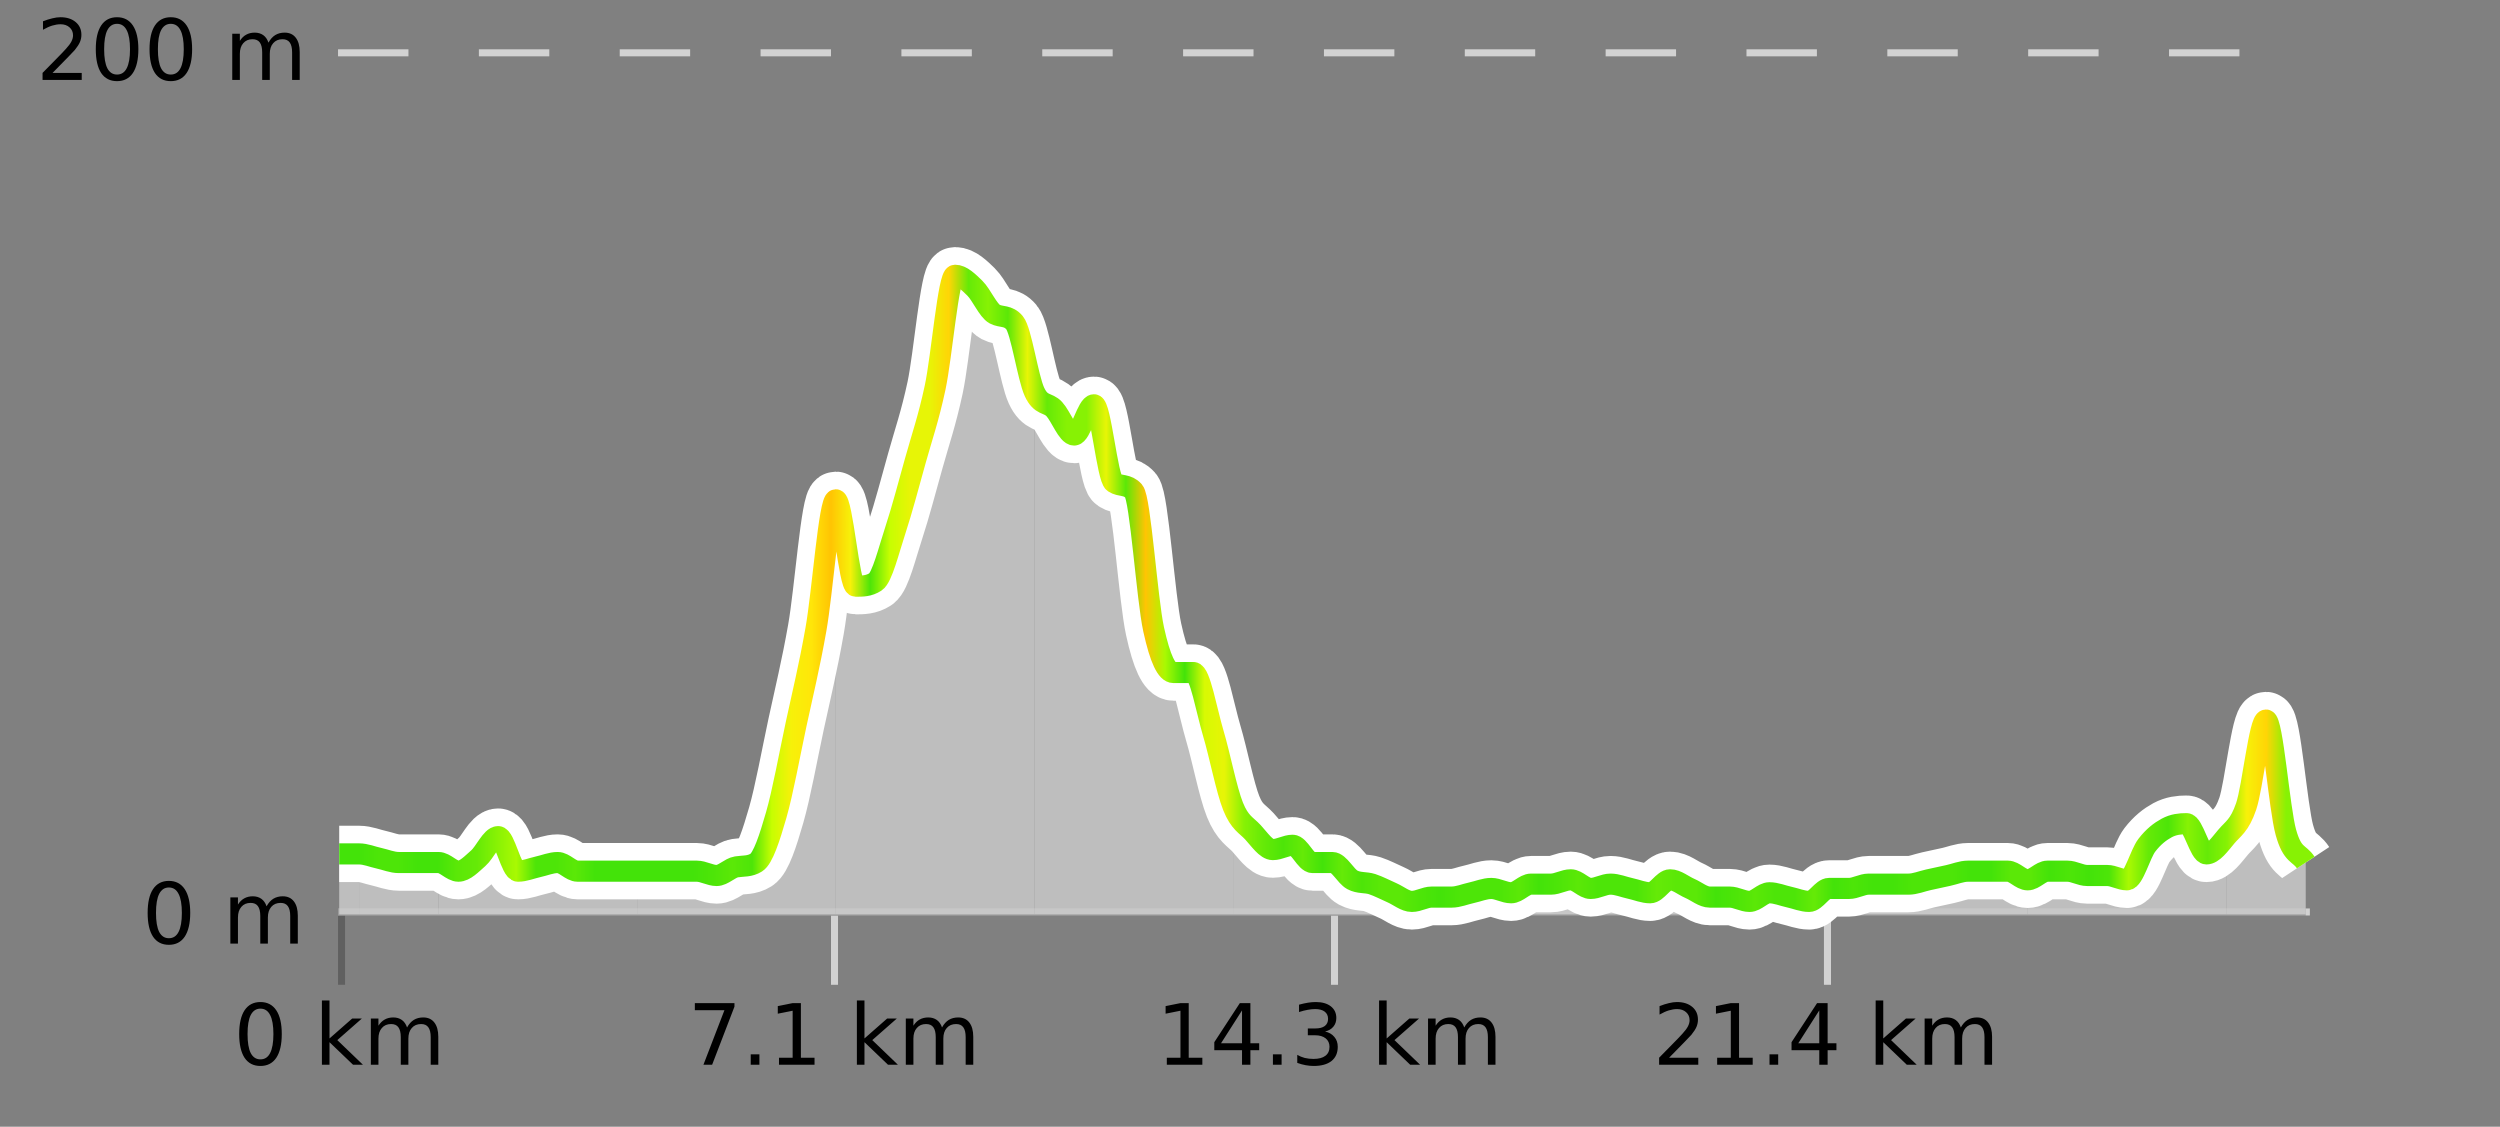 <?xml version="1.0" encoding="UTF-8"?>
<svg xmlns="http://www.w3.org/2000/svg" xmlns:xlink="http://www.w3.org/1999/xlink" width="355pt" height="160pt" viewBox="0 0 355 160" version="1.1">
<rect x="0" y="0" width="355" height="160" fill="#808080" stroke="none"/>
<defs>
<clipPath id="clip1">
  <path d="M 316 102 L 327.414 102 L 327.414 129.84 L 316 129.84 Z M 316 102 "/>
</clipPath>
<clipPath id="clip2">
  <path d="M 287 116 L 317 116 L 317 129.84 L 287 129.84 Z M 287 116 "/>
</clipPath>
<clipPath id="clip3">
  <path d="M 259 123 L 288 123 L 288 129.84 L 259 129.84 Z M 259 123 "/>
</clipPath>
<clipPath id="clip4">
  <path d="M 231 124 L 260 124 L 260 129.84 L 231 129.84 Z M 231 124 "/>
</clipPath>
<clipPath id="clip5">
  <path d="M 203 124 L 232 124 L 232 129.84 L 203 129.84 Z M 203 124 "/>
</clipPath>
<clipPath id="clip6">
  <path d="M 175 114 L 204 114 L 204 129.84 L 175 129.84 Z M 175 114 "/>
</clipPath>
<clipPath id="clip7">
  <path d="M 146 55 L 176 55 L 176 129.84 L 146 129.84 Z M 146 55 "/>
</clipPath>
<clipPath id="clip8">
  <path d="M 118 39 L 147 39 L 147 129.84 L 118 129.84 Z M 118 39 "/>
</clipPath>
<clipPath id="clip9">
  <path d="M 90 70 L 119 70 L 119 129.84 L 90 129.84 Z M 90 70 "/>
</clipPath>
<clipPath id="clip10">
  <path d="M 62 118 L 91 118 L 91 129.84 L 62 129.84 Z M 62 118 "/>
</clipPath>
<clipPath id="clip11">
  <path d="M 50 121 L 63 121 L 63 129.84 L 50 129.84 Z M 50 121 "/>
</clipPath>
<clipPath id="clip12">
  <path d="M 48.168 121 L 51 121 L 51 129.84 L 48.168 129.84 Z M 48.168 121 "/>
</clipPath>
<clipPath id="clip13">
  <path d="M 44.168 3.199 L 331.414 3.199 L 331.414 133.84 L 44.168 133.84 Z M 44.168 3.199 "/>
</clipPath>
<clipPath id="clip14">
  <path d="M 46.668 5.699 L 328.914 5.699 L 328.914 131.34 L 46.668 131.34 Z M 46.668 5.699 "/>
</clipPath>
<linearGradient id="linear0" gradientUnits="userSpaceOnUse" x1="48.168" y1="0" x2="327.414" y2="0" >
<stop offset="0" style="stop-color:rgb(26.275%,89.02%,3.529%);stop-opacity:1;"/>
<stop offset="0.01" style="stop-color:rgb(26.275%,89.02%,3.529%);stop-opacity:1;"/>
<stop offset="0.02" style="stop-color:rgb(30.196%,89.804%,3.137%);stop-opacity:1;"/>
<stop offset="0.03" style="stop-color:rgb(30.196%,89.804%,3.137%);stop-opacity:1;"/>
<stop offset="0.04" style="stop-color:rgb(26.275%,89.02%,3.529%);stop-opacity:1;"/>
<stop offset="0.05" style="stop-color:rgb(26.275%,89.02%,3.529%);stop-opacity:1;"/>
<stop offset="0.06" style="stop-color:rgb(35.686%,90.98%,2.745%);stop-opacity:1;"/>
<stop offset="0.07" style="stop-color:rgb(39.608%,91.765%,2.745%);stop-opacity:1;"/>
<stop offset="0.08" style="stop-color:rgb(52.941%,94.902%,1.569%);stop-opacity:1;"/>
<stop offset="0.09" style="stop-color:rgb(66.275%,97.647%,0.784%);stop-opacity:1;"/>
<stop offset="0.1" style="stop-color:rgb(30.196%,89.804%,3.137%);stop-opacity:1;"/>
<stop offset="0.11" style="stop-color:rgb(30.196%,89.804%,3.137%);stop-opacity:1;"/>
<stop offset="0.12" style="stop-color:rgb(35.686%,90.98%,2.745%);stop-opacity:1;"/>
<stop offset="0.13" style="stop-color:rgb(26.275%,89.02%,3.529%);stop-opacity:1;"/>
<stop offset="0.14" style="stop-color:rgb(26.275%,89.02%,3.529%);stop-opacity:1;"/>
<stop offset="0.15" style="stop-color:rgb(26.275%,89.02%,3.529%);stop-opacity:1;"/>
<stop offset="0.16" style="stop-color:rgb(26.275%,89.02%,3.529%);stop-opacity:1;"/>
<stop offset="0.17" style="stop-color:rgb(26.275%,89.02%,3.529%);stop-opacity:1;"/>
<stop offset="0.18" style="stop-color:rgb(26.275%,89.02%,3.529%);stop-opacity:1;"/>
<stop offset="0.19" style="stop-color:rgb(30.196%,89.804%,3.137%);stop-opacity:1;"/>
<stop offset="0.2" style="stop-color:rgb(35.686%,90.98%,2.745%);stop-opacity:1;"/>
<stop offset="0.21" style="stop-color:rgb(30.196%,89.804%,3.137%);stop-opacity:1;"/>
<stop offset="0.22" style="stop-color:rgb(78.039%,99.608%,0.392%);stop-opacity:1;"/>
<stop offset="0.23" style="stop-color:rgb(96.863%,94.51%,3.529%);stop-opacity:1;"/>
<stop offset="0.24" style="stop-color:rgb(100%,90.196%,3.529%);stop-opacity:1;"/>
<stop offset="0.25" style="stop-color:rgb(100%,76.863%,1.176%);stop-opacity:1;"/>
<stop offset="0.26" style="stop-color:rgb(96.863%,94.51%,3.529%);stop-opacity:1;"/>
<stop offset="0.27" style="stop-color:rgb(30.196%,89.804%,3.137%);stop-opacity:1;"/>
<stop offset="0.28" style="stop-color:rgb(78.039%,99.608%,0.392%);stop-opacity:1;"/>
<stop offset="0.29" style="stop-color:rgb(90.588%,96.078%,2.353%);stop-opacity:1;"/>
<stop offset="0.3" style="stop-color:rgb(90.588%,96.078%,2.353%);stop-opacity:1;"/>
<stop offset="0.31" style="stop-color:rgb(100%,83.529%,2.353%);stop-opacity:1;"/>
<stop offset="0.32" style="stop-color:rgb(39.608%,91.765%,2.745%);stop-opacity:1;"/>
<stop offset="0.33" style="stop-color:rgb(52.941%,94.902%,1.569%);stop-opacity:1;"/>
<stop offset="0.34" style="stop-color:rgb(35.686%,90.98%,2.745%);stop-opacity:1;"/>
<stop offset="0.35" style="stop-color:rgb(90.588%,96.078%,2.353%);stop-opacity:1;"/>
<stop offset="0.36" style="stop-color:rgb(39.608%,91.765%,2.745%);stop-opacity:1;"/>
<stop offset="0.37" style="stop-color:rgb(52.941%,94.902%,1.569%);stop-opacity:1;"/>
<stop offset="0.38" style="stop-color:rgb(52.941%,94.902%,1.569%);stop-opacity:1;"/>
<stop offset="0.39" style="stop-color:rgb(90.588%,96.078%,2.353%);stop-opacity:1;"/>
<stop offset="0.4" style="stop-color:rgb(35.686%,90.98%,2.745%);stop-opacity:1;"/>
<stop offset="0.41" style="stop-color:rgb(100%,76.863%,1.176%);stop-opacity:1;"/>
<stop offset="0.42" style="stop-color:rgb(66.275%,97.647%,0.784%);stop-opacity:1;"/>
<stop offset="0.43" style="stop-color:rgb(26.275%,89.02%,3.529%);stop-opacity:1;"/>
<stop offset="0.44" style="stop-color:rgb(84.314%,98.039%,1.176%);stop-opacity:1;"/>
<stop offset="0.45" style="stop-color:rgb(90.588%,96.078%,2.353%);stop-opacity:1;"/>
<stop offset="0.46" style="stop-color:rgb(52.941%,94.902%,1.569%);stop-opacity:1;"/>
<stop offset="0.47" style="stop-color:rgb(39.608%,91.765%,2.745%);stop-opacity:1;"/>
<stop offset="0.48" style="stop-color:rgb(30.196%,89.804%,3.137%);stop-opacity:1;"/>
<stop offset="0.49" style="stop-color:rgb(39.608%,91.765%,2.745%);stop-opacity:1;"/>
<stop offset="0.5" style="stop-color:rgb(26.275%,89.02%,3.529%);stop-opacity:1;"/>
<stop offset="0.51" style="stop-color:rgb(39.608%,91.765%,2.745%);stop-opacity:1;"/>
<stop offset="0.52" style="stop-color:rgb(30.196%,89.804%,3.137%);stop-opacity:1;"/>
<stop offset="0.53" style="stop-color:rgb(35.686%,90.98%,2.745%);stop-opacity:1;"/>
<stop offset="0.54" style="stop-color:rgb(35.686%,90.98%,2.745%);stop-opacity:1;"/>
<stop offset="0.55" style="stop-color:rgb(30.196%,89.804%,3.137%);stop-opacity:1;"/>
<stop offset="0.56" style="stop-color:rgb(26.275%,89.02%,3.529%);stop-opacity:1;"/>
<stop offset="0.57" style="stop-color:rgb(30.196%,89.804%,3.137%);stop-opacity:1;"/>
<stop offset="0.58" style="stop-color:rgb(30.196%,89.804%,3.137%);stop-opacity:1;"/>
<stop offset="0.59" style="stop-color:rgb(30.196%,89.804%,3.137%);stop-opacity:1;"/>
<stop offset="0.6" style="stop-color:rgb(35.686%,90.98%,2.745%);stop-opacity:1;"/>
<stop offset="0.61" style="stop-color:rgb(26.275%,89.02%,3.529%);stop-opacity:1;"/>
<stop offset="0.62" style="stop-color:rgb(30.196%,89.804%,3.137%);stop-opacity:1;"/>
<stop offset="0.63" style="stop-color:rgb(35.686%,90.98%,2.745%);stop-opacity:1;"/>
<stop offset="0.64" style="stop-color:rgb(30.196%,89.804%,3.137%);stop-opacity:1;"/>
<stop offset="0.65" style="stop-color:rgb(30.196%,89.804%,3.137%);stop-opacity:1;"/>
<stop offset="0.66" style="stop-color:rgb(30.196%,89.804%,3.137%);stop-opacity:1;"/>
<stop offset="0.67" style="stop-color:rgb(39.608%,91.765%,2.745%);stop-opacity:1;"/>
<stop offset="0.68" style="stop-color:rgb(35.686%,90.98%,2.745%);stop-opacity:1;"/>
<stop offset="0.69" style="stop-color:rgb(35.686%,90.98%,2.745%);stop-opacity:1;"/>
<stop offset="0.7" style="stop-color:rgb(26.275%,89.02%,3.529%);stop-opacity:1;"/>
<stop offset="0.71" style="stop-color:rgb(30.196%,89.804%,3.137%);stop-opacity:1;"/>
<stop offset="0.72" style="stop-color:rgb(35.686%,90.98%,2.745%);stop-opacity:1;"/>
<stop offset="0.73" style="stop-color:rgb(30.196%,89.804%,3.137%);stop-opacity:1;"/>
<stop offset="0.74" style="stop-color:rgb(30.196%,89.804%,3.137%);stop-opacity:1;"/>
<stop offset="0.75" style="stop-color:rgb(39.608%,91.765%,2.745%);stop-opacity:1;"/>
<stop offset="0.76" style="stop-color:rgb(26.275%,89.02%,3.529%);stop-opacity:1;"/>
<stop offset="0.77" style="stop-color:rgb(30.196%,89.804%,3.137%);stop-opacity:1;"/>
<stop offset="0.78" style="stop-color:rgb(26.275%,89.02%,3.529%);stop-opacity:1;"/>
<stop offset="0.79" style="stop-color:rgb(26.275%,89.02%,3.529%);stop-opacity:1;"/>
<stop offset="0.8" style="stop-color:rgb(30.196%,89.804%,3.137%);stop-opacity:1;"/>
<stop offset="0.81" style="stop-color:rgb(30.196%,89.804%,3.137%);stop-opacity:1;"/>
<stop offset="0.82" style="stop-color:rgb(30.196%,89.804%,3.137%);stop-opacity:1;"/>
<stop offset="0.83" style="stop-color:rgb(26.275%,89.02%,3.529%);stop-opacity:1;"/>
<stop offset="0.84" style="stop-color:rgb(26.275%,89.02%,3.529%);stop-opacity:1;"/>
<stop offset="0.85" style="stop-color:rgb(35.686%,90.98%,2.745%);stop-opacity:1;"/>
<stop offset="0.86" style="stop-color:rgb(35.686%,90.98%,2.745%);stop-opacity:1;"/>
<stop offset="0.87" style="stop-color:rgb(26.275%,89.02%,3.529%);stop-opacity:1;"/>
<stop offset="0.88" style="stop-color:rgb(30.196%,89.804%,3.137%);stop-opacity:1;"/>
<stop offset="0.89" style="stop-color:rgb(26.275%,89.02%,3.529%);stop-opacity:1;"/>
<stop offset="0.9" style="stop-color:rgb(30.196%,89.804%,3.137%);stop-opacity:1;"/>
<stop offset="0.91" style="stop-color:rgb(66.275%,97.647%,0.784%);stop-opacity:1;"/>
<stop offset="0.92" style="stop-color:rgb(39.608%,91.765%,2.745%);stop-opacity:1;"/>
<stop offset="0.93" style="stop-color:rgb(30.196%,89.804%,3.137%);stop-opacity:1;"/>
<stop offset="0.94" style="stop-color:rgb(52.941%,94.902%,1.569%);stop-opacity:1;"/>
<stop offset="0.95" style="stop-color:rgb(39.608%,91.765%,2.745%);stop-opacity:1;"/>
<stop offset="0.96" style="stop-color:rgb(52.941%,94.902%,1.569%);stop-opacity:1;"/>
<stop offset="0.97" style="stop-color:rgb(96.863%,94.51%,3.529%);stop-opacity:1;"/>
<stop offset="0.98" style="stop-color:rgb(100%,83.529%,2.353%);stop-opacity:1;"/>
<stop offset="0.99" style="stop-color:rgb(52.941%,94.902%,1.569%);stop-opacity:1;"/>
<stop offset="1" style="stop-color:rgb(52.941%,94.902%,1.569%);stop-opacity:1;"/>
</linearGradient>
</defs>
<g id="surface1">
<path style="fill:none;stroke-width:1;stroke-linecap:butt;stroke-linejoin:miter;stroke:rgb(0%,0%,0%);stroke-opacity:0.247;stroke-miterlimit:10;" d="M 48.5 130 L 48.5 139.84 "/>
<path style="fill:none;stroke-width:1;stroke-linecap:butt;stroke-linejoin:miter;stroke:rgb(82.353%,82.353%,82.353%);stroke-opacity:1;stroke-miterlimit:10;" d="M 118.5 130 L 118.5 139.84 "/>
<path style="fill:none;stroke-width:1;stroke-linecap:butt;stroke-linejoin:miter;stroke:rgb(82.353%,82.353%,82.353%);stroke-opacity:1;stroke-miterlimit:10;" d="M 189.5 130 L 189.5 139.84 "/>
<path style="fill:none;stroke-width:1;stroke-linecap:butt;stroke-linejoin:miter;stroke:rgb(82.353%,82.353%,82.353%);stroke-opacity:1;stroke-miterlimit:10;" d="M 259.5 130 L 259.5 139.84 "/>
<path style="fill:none;stroke-width:1;stroke-linecap:butt;stroke-linejoin:miter;stroke:rgb(82.353%,82.353%,82.353%);stroke-opacity:1;stroke-miterlimit:10;" d="M 48 129.5 L 328 129.5 "/>
<path style=" stroke:none;fill-rule:nonzero;fill:rgb(0%,0%,0%);fill-opacity:1;" d="M 36.98 143.227 C 36.375 143.227 35.918 143.531 35.605 144.133 C 35.301 144.727 35.152 145.629 35.152 146.836 C 35.152 148.035 35.301 148.938 35.605 149.539 C 35.918 150.133 36.375 150.43 36.98 150.43 C 37.594 150.43 38.051 150.133 38.355 149.539 C 38.668 148.938 38.824 148.035 38.824 146.836 C 38.824 145.629 38.668 144.727 38.355 144.133 C 38.051 143.531 37.594 143.227 36.98 143.227 Z M 36.98 142.289 C 37.957 142.289 38.707 142.68 39.23 143.461 C 39.75 144.234 40.012 145.359 40.012 146.836 C 40.012 148.305 39.75 149.43 39.23 150.211 C 38.707 150.984 37.957 151.367 36.98 151.367 C 36 151.367 35.25 150.984 34.73 150.211 C 34.219 149.43 33.965 148.305 33.965 146.836 C 33.965 145.359 34.219 144.234 34.73 143.461 C 35.25 142.68 36 142.289 36.98 142.289 Z M 45.711 142.07 L 46.789 142.07 L 46.789 147.461 L 50.008 144.633 L 51.383 144.633 L 47.898 147.695 L 51.539 151.195 L 50.133 151.195 L 46.789 147.992 L 46.789 151.195 L 45.711 151.195 Z M 57.801 145.898 C 58.07 145.41 58.395 145.051 58.77 144.82 C 59.145 144.594 59.586 144.477 60.098 144.477 C 60.785 144.477 61.309 144.719 61.676 145.195 C 62.051 145.676 62.238 146.352 62.238 147.227 L 62.238 151.195 L 61.16 151.195 L 61.16 147.273 C 61.16 146.641 61.043 146.172 60.816 145.867 C 60.598 145.566 60.258 145.414 59.801 145.414 C 59.238 145.414 58.793 145.602 58.473 145.977 C 58.148 146.344 57.988 146.848 57.988 147.492 L 57.988 151.195 L 56.91 151.195 L 56.91 147.273 C 56.91 146.641 56.793 146.172 56.566 145.867 C 56.348 145.566 56.004 145.414 55.535 145.414 C 54.98 145.414 54.543 145.602 54.223 145.977 C 53.898 146.344 53.738 146.848 53.738 147.492 L 53.738 151.195 L 52.66 151.195 L 52.66 144.633 L 53.738 144.633 L 53.738 145.648 C 53.988 145.254 54.285 144.961 54.629 144.773 C 54.973 144.578 55.379 144.477 55.848 144.477 C 56.324 144.477 56.73 144.598 57.066 144.836 C 57.398 145.078 57.645 145.43 57.801 145.898 Z M 33.168 140.055 "/>
<path style=" stroke:none;fill-rule:nonzero;fill:rgb(0%,0%,0%);fill-opacity:1;" d="M 98.668 142.445 L 104.293 142.445 L 104.293 142.945 L 101.121 151.195 L 99.887 151.195 L 102.871 143.445 L 98.668 143.445 Z M 106.602 149.711 L 107.836 149.711 L 107.836 151.195 L 106.602 151.195 Z M 110.617 150.195 L 112.555 150.195 L 112.555 143.523 L 110.445 143.945 L 110.445 142.867 L 112.539 142.445 L 113.727 142.445 L 113.727 150.195 L 115.664 150.195 L 115.664 151.195 L 110.617 151.195 Z M 121.676 142.07 L 122.754 142.07 L 122.754 147.461 L 125.973 144.633 L 127.348 144.633 L 123.863 147.695 L 127.504 151.195 L 126.098 151.195 L 122.754 147.992 L 122.754 151.195 L 121.676 151.195 Z M 133.766 145.898 C 134.035 145.41 134.359 145.051 134.734 144.82 C 135.109 144.594 135.551 144.477 136.062 144.477 C 136.75 144.477 137.273 144.719 137.641 145.195 C 138.016 145.676 138.203 146.352 138.203 147.227 L 138.203 151.195 L 137.125 151.195 L 137.125 147.273 C 137.125 146.641 137.008 146.172 136.781 145.867 C 136.562 145.566 136.223 145.414 135.766 145.414 C 135.203 145.414 134.758 145.602 134.438 145.977 C 134.113 146.344 133.953 146.848 133.953 147.492 L 133.953 151.195 L 132.875 151.195 L 132.875 147.273 C 132.875 146.641 132.758 146.172 132.531 145.867 C 132.312 145.566 131.969 145.414 131.5 145.414 C 130.945 145.414 130.508 145.602 130.188 145.977 C 129.863 146.344 129.703 146.848 129.703 147.492 L 129.703 151.195 L 128.625 151.195 L 128.625 144.633 L 129.703 144.633 L 129.703 145.648 C 129.953 145.254 130.25 144.961 130.594 144.773 C 130.938 144.578 131.344 144.477 131.812 144.477 C 132.289 144.477 132.695 144.598 133.031 144.836 C 133.363 145.078 133.609 145.43 133.766 145.898 Z M 97.684 140.055 "/>
<path style=" stroke:none;fill-rule:nonzero;fill:rgb(0%,0%,0%);fill-opacity:1;" d="M 165.688 150.195 L 167.625 150.195 L 167.625 143.523 L 165.516 143.945 L 165.516 142.867 L 167.609 142.445 L 168.797 142.445 L 168.797 150.195 L 170.734 150.195 L 170.734 151.195 L 165.688 151.195 Z M 176.367 143.477 L 173.383 148.148 L 176.367 148.148 Z M 176.055 142.445 L 177.555 142.445 L 177.555 148.148 L 178.805 148.148 L 178.805 149.133 L 177.555 149.133 L 177.555 151.195 L 176.367 151.195 L 176.367 149.133 L 172.43 149.133 L 172.43 147.992 Z M 180.754 149.711 L 181.988 149.711 L 181.988 151.195 L 180.754 151.195 Z M 188.164 146.477 C 188.727 146.602 189.164 146.859 189.477 147.242 C 189.797 147.617 189.961 148.086 189.961 148.648 C 189.961 149.516 189.664 150.188 189.07 150.664 C 188.477 151.133 187.633 151.367 186.539 151.367 C 186.172 151.367 185.793 151.328 185.398 151.258 C 185.012 151.188 184.617 151.078 184.211 150.93 L 184.211 149.789 C 184.531 149.977 184.887 150.125 185.273 150.227 C 185.668 150.32 186.078 150.367 186.508 150.367 C 187.246 150.367 187.809 150.223 188.195 149.93 C 188.59 149.641 188.789 149.211 188.789 148.648 C 188.789 148.141 188.605 147.738 188.242 147.445 C 187.875 147.156 187.375 147.008 186.742 147.008 L 185.711 147.008 L 185.711 146.039 L 186.789 146.039 C 187.359 146.039 187.805 145.926 188.117 145.695 C 188.43 145.457 188.586 145.117 188.586 144.68 C 188.586 144.234 188.422 143.891 188.102 143.648 C 187.789 143.41 187.336 143.289 186.742 143.289 C 186.406 143.289 186.055 143.328 185.68 143.398 C 185.312 143.461 184.906 143.566 184.461 143.711 L 184.461 142.664 C 184.918 142.539 185.34 142.445 185.727 142.383 C 186.121 142.32 186.492 142.289 186.836 142.289 C 187.742 142.289 188.453 142.492 188.977 142.898 C 189.496 143.305 189.758 143.859 189.758 144.555 C 189.758 145.047 189.617 145.457 189.336 145.789 C 189.062 146.125 188.672 146.352 188.164 146.477 Z M 195.828 142.07 L 196.906 142.07 L 196.906 147.461 L 200.125 144.633 L 201.5 144.633 L 198.016 147.695 L 201.656 151.195 L 200.25 151.195 L 196.906 147.992 L 196.906 151.195 L 195.828 151.195 Z M 207.922 145.898 C 208.191 145.41 208.516 145.051 208.891 144.82 C 209.266 144.594 209.707 144.477 210.219 144.477 C 210.906 144.477 211.43 144.719 211.797 145.195 C 212.172 145.676 212.359 146.352 212.359 147.227 L 212.359 151.195 L 211.281 151.195 L 211.281 147.273 C 211.281 146.641 211.164 146.172 210.938 145.867 C 210.719 145.566 210.379 145.414 209.922 145.414 C 209.359 145.414 208.914 145.602 208.594 145.977 C 208.27 146.344 208.109 146.848 208.109 147.492 L 208.109 151.195 L 207.031 151.195 L 207.031 147.273 C 207.031 146.641 206.914 146.172 206.688 145.867 C 206.469 145.566 206.125 145.414 205.656 145.414 C 205.102 145.414 204.664 145.602 204.344 145.977 C 204.02 146.344 203.859 146.848 203.859 147.492 L 203.859 151.195 L 202.781 151.195 L 202.781 144.633 L 203.859 144.633 L 203.859 145.648 C 204.109 145.254 204.406 144.961 204.75 144.773 C 205.094 144.578 205.5 144.477 205.969 144.477 C 206.445 144.477 206.852 144.598 207.188 144.836 C 207.52 145.078 207.766 145.43 207.922 145.898 Z M 164.203 140.055 "/>
<path style=" stroke:none;fill-rule:nonzero;fill:rgb(0%,0%,0%);fill-opacity:1;" d="M 237.016 150.195 L 241.156 150.195 L 241.156 151.195 L 235.594 151.195 L 235.594 150.195 C 236.039 149.738 236.648 149.117 237.422 148.336 C 238.203 147.547 238.691 147.035 238.891 146.805 C 239.273 146.391 239.539 146.035 239.688 145.742 C 239.844 145.441 239.922 145.148 239.922 144.867 C 239.922 144.398 239.754 144.02 239.422 143.727 C 239.098 143.438 238.676 143.289 238.156 143.289 C 237.781 143.289 237.383 143.352 236.969 143.477 C 236.562 143.602 236.125 143.801 235.656 144.07 L 235.656 142.867 C 236.133 142.68 236.578 142.539 236.984 142.445 C 237.398 142.344 237.781 142.289 238.125 142.289 C 239.031 142.289 239.754 142.52 240.297 142.977 C 240.836 143.426 241.109 144.031 241.109 144.789 C 241.109 145.145 241.039 145.484 240.906 145.805 C 240.77 146.129 240.523 146.508 240.172 146.945 C 240.066 147.062 239.754 147.391 239.234 147.93 C 238.711 148.473 237.973 149.227 237.016 150.195 Z M 243.836 150.195 L 245.773 150.195 L 245.773 143.523 L 243.664 143.945 L 243.664 142.867 L 245.758 142.445 L 246.945 142.445 L 246.945 150.195 L 248.883 150.195 L 248.883 151.195 L 243.836 151.195 Z M 251.27 149.711 L 252.504 149.711 L 252.504 151.195 L 251.27 151.195 Z M 258.336 143.477 L 255.352 148.148 L 258.336 148.148 Z M 258.023 142.445 L 259.523 142.445 L 259.523 148.148 L 260.773 148.148 L 260.773 149.133 L 259.523 149.133 L 259.523 151.195 L 258.336 151.195 L 258.336 149.133 L 254.398 149.133 L 254.398 147.992 Z M 266.344 142.07 L 267.422 142.07 L 267.422 147.461 L 270.641 144.633 L 272.016 144.633 L 268.531 147.695 L 272.172 151.195 L 270.766 151.195 L 267.422 147.992 L 267.422 151.195 L 266.344 151.195 Z M 278.438 145.898 C 278.707 145.41 279.031 145.051 279.406 144.82 C 279.781 144.594 280.223 144.477 280.734 144.477 C 281.422 144.477 281.945 144.719 282.312 145.195 C 282.688 145.676 282.875 146.352 282.875 147.227 L 282.875 151.195 L 281.797 151.195 L 281.797 147.273 C 281.797 146.641 281.68 146.172 281.453 145.867 C 281.234 145.566 280.895 145.414 280.438 145.414 C 279.875 145.414 279.43 145.602 279.109 145.977 C 278.785 146.344 278.625 146.848 278.625 147.492 L 278.625 151.195 L 277.547 151.195 L 277.547 147.273 C 277.547 146.641 277.43 146.172 277.203 145.867 C 276.984 145.566 276.641 145.414 276.172 145.414 C 275.617 145.414 275.18 145.602 274.859 145.977 C 274.535 146.344 274.375 146.848 274.375 147.492 L 274.375 151.195 L 273.297 151.195 L 273.297 144.633 L 274.375 144.633 L 274.375 145.648 C 274.625 145.254 274.922 144.961 275.266 144.773 C 275.609 144.578 276.016 144.477 276.484 144.477 C 276.961 144.477 277.367 144.598 277.703 144.836 C 278.035 145.078 278.281 145.43 278.438 145.898 Z M 234.719 140.055 "/>
<path style="fill:none;stroke-width:1;stroke-linecap:butt;stroke-linejoin:miter;stroke:rgb(82.353%,82.353%,82.353%);stroke-opacity:1;stroke-dasharray:10,10;stroke-miterlimit:10;" d="M 48 7.5 L 327.414 7.5 "/>
<path style="fill:none;stroke-width:1;stroke-linecap:butt;stroke-linejoin:miter;stroke:rgb(0%,0%,0%);stroke-opacity:0.247;stroke-miterlimit:10;" d="M 48 129.5 L 327.414 129.5 "/>
<g clip-path="url(#clip1)" clip-rule="nonzero">
<path style=" stroke:none;fill-rule:nonzero;fill:rgb(84.706%,84.706%,84.706%);fill-opacity:0.698;" d="M 316.133 118.801 C 317.07 117.371 318.012 117.27 318.953 114.512 C 319.891 111.75 320.832 102.246 321.773 102.246 C 322.715 102.246 323.652 114.816 324.594 118.188 C 325.535 121.562 326.473 121.051 327.414 122.48 L 327.414 129.84 L 316.133 129.84 Z M 316.133 118.801 "/>
</g>
<g clip-path="url(#clip2)" clip-rule="nonzero">
<path style=" stroke:none;fill-rule:nonzero;fill:rgb(84.706%,84.706%,84.706%);fill-opacity:0.698;" d="M 287.926 124.934 C 288.863 124.527 289.805 123.707 290.746 123.707 C 291.688 123.707 292.625 123.707 293.566 123.707 C 294.508 123.707 295.445 124.32 296.387 124.32 C 297.328 124.32 298.266 124.32 299.207 124.32 C 300.148 124.32 301.086 124.934 302.027 124.934 C 302.969 124.934 303.91 121.254 304.848 120.027 C 305.789 118.801 306.73 118.086 307.668 117.574 C 308.609 117.066 309.551 116.961 310.488 116.961 C 311.43 116.961 312.371 121.254 313.312 121.254 C 314.25 121.254 315.191 119.621 316.133 118.801 L 316.133 129.84 L 287.926 129.84 Z M 287.926 124.934 "/>
</g>
<g clip-path="url(#clip3)" clip-rule="nonzero">
<path style=" stroke:none;fill-rule:nonzero;fill:rgb(84.706%,84.706%,84.706%);fill-opacity:0.698;" d="M 259.719 126.16 C 260.66 126.16 261.598 126.16 262.539 126.16 C 263.48 126.16 264.418 125.547 265.359 125.547 C 266.301 125.547 267.238 125.547 268.18 125.547 C 269.121 125.547 270.059 125.547 271 125.547 C 271.941 125.547 272.883 125.141 273.82 124.934 C 274.762 124.73 275.703 124.527 276.641 124.32 C 277.582 124.117 278.523 123.707 279.461 123.707 C 280.402 123.707 281.344 123.707 282.285 123.707 C 283.223 123.707 284.164 123.707 285.105 123.707 C 286.043 123.707 286.984 124.527 287.926 124.934 L 287.926 129.84 L 259.719 129.84 Z M 259.719 126.16 "/>
</g>
<g clip-path="url(#clip4)" clip-rule="nonzero">
<path style=" stroke:none;fill-rule:nonzero;fill:rgb(84.706%,84.706%,84.706%);fill-opacity:0.698;" d="M 231.512 126.16 C 232.453 126.363 233.391 126.773 234.332 126.773 C 235.273 126.773 236.211 124.934 237.152 124.934 C 238.094 124.934 239.035 125.754 239.973 126.16 C 240.914 126.57 241.855 127.387 242.793 127.387 C 243.734 127.387 244.676 127.387 245.613 127.387 C 246.555 127.387 247.496 128 248.434 128 C 249.375 128 250.316 126.773 251.258 126.773 C 252.195 126.773 253.137 127.184 254.078 127.387 C 255.016 127.59 255.957 128 256.898 128 C 257.836 128 258.777 126.773 259.719 126.16 L 259.719 129.84 L 231.512 129.84 Z M 231.512 126.16 "/>
</g>
<g clip-path="url(#clip5)" clip-rule="nonzero">
<path style=" stroke:none;fill-rule:nonzero;fill:rgb(84.706%,84.706%,84.706%);fill-opacity:0.698;" d="M 203.305 127.387 C 204.246 127.387 205.184 127.387 206.125 127.387 C 207.066 127.387 208.008 126.977 208.945 126.773 C 209.887 126.57 210.828 126.16 211.766 126.16 C 212.707 126.16 213.648 126.773 214.586 126.773 C 215.527 126.773 216.469 125.547 217.406 125.547 C 218.348 125.547 219.289 125.547 220.23 125.547 C 221.168 125.547 222.109 124.934 223.051 124.934 C 223.988 124.934 224.93 126.16 225.871 126.16 C 226.809 126.16 227.75 125.547 228.691 125.547 C 229.633 125.547 230.57 125.957 231.512 126.16 L 231.512 129.84 L 203.305 129.84 Z M 203.305 127.387 "/>
</g>
<g clip-path="url(#clip6)" clip-rule="nonzero">
<path style=" stroke:none;fill-rule:nonzero;fill:rgb(84.706%,84.706%,84.706%);fill-opacity:0.698;" d="M 175.098 114.512 C 176.039 115.738 176.98 117.168 177.918 118.188 C 178.859 119.211 179.801 120.641 180.738 120.641 C 181.68 120.641 182.621 120.027 183.559 120.027 C 184.5 120.027 185.441 122.48 186.379 122.48 C 187.32 122.48 188.262 122.48 189.203 122.48 C 190.141 122.48 191.082 124.422 192.023 124.934 C 192.961 125.445 193.902 125.242 194.844 125.547 C 195.781 125.855 196.723 126.363 197.664 126.773 C 198.605 127.184 199.543 128 200.484 128 C 201.426 128 202.363 127.59 203.305 127.387 L 203.305 129.84 L 175.098 129.84 Z M 175.098 114.512 "/>
</g>
<g clip-path="url(#clip7)" clip-rule="nonzero">
<path style=" stroke:none;fill-rule:nonzero;fill:rgb(84.706%,84.706%,84.706%);fill-opacity:0.698;" d="M 146.891 55.645 C 147.832 56.461 148.773 57.074 149.711 58.094 C 150.652 59.117 151.594 61.773 152.531 61.773 C 153.473 61.773 154.414 57.48 155.352 57.48 C 156.293 57.48 157.234 67.898 158.176 68.52 C 159.113 69.141 160.055 68.688 160.996 69.746 C 161.934 70.805 162.875 85.078 163.816 89.367 C 164.754 93.66 165.695 95.5 166.637 95.5 C 167.578 95.5 168.516 95.5 169.457 95.5 C 170.398 95.5 171.336 100.918 172.277 104.086 C 173.219 107.254 174.156 111.035 175.098 114.512 L 175.098 129.84 L 146.891 129.84 Z M 146.891 55.645 "/>
</g>
<g clip-path="url(#clip8)" clip-rule="nonzero">
<path style=" stroke:none;fill-rule:nonzero;fill:rgb(84.706%,84.706%,84.706%);fill-opacity:0.698;" d="M 118.684 70.973 C 119.625 75.062 120.566 83.238 121.504 83.238 C 122.445 83.238 123.387 83.238 124.324 82.625 C 125.266 82.012 126.207 78.125 127.148 75.266 C 128.086 72.402 129.027 68.828 129.969 65.453 C 130.906 62.082 131.848 59.426 132.789 55.031 C 133.727 50.637 134.668 39.086 135.609 39.086 C 136.551 39.086 137.488 40.008 138.43 40.926 C 139.371 41.848 140.309 44.105 141.25 44.605 C 142.191 45.102 143.129 44.711 144.07 45.832 C 145.012 46.953 145.953 52.371 146.891 55.645 L 146.891 129.84 L 118.684 129.84 Z M 118.684 70.973 "/>
</g>
<g clip-path="url(#clip9)" clip-rule="nonzero">
<path style=" stroke:none;fill-rule:nonzero;fill:rgb(84.706%,84.706%,84.706%);fill-opacity:0.698;" d="M 90.477 123.707 C 91.418 123.707 92.359 123.707 93.301 123.707 C 94.238 123.707 95.18 123.707 96.121 123.707 C 97.059 123.707 98 123.707 98.941 123.707 C 99.879 123.707 100.82 124.32 101.762 124.32 C 102.699 124.32 103.641 123.242 104.582 123.094 C 105.523 122.945 106.461 123.078 107.402 122.48 C 108.344 121.887 109.281 119.008 110.223 115.738 C 111.164 112.465 112.102 107.254 113.043 102.859 C 113.984 98.465 114.926 94.684 115.863 89.367 C 116.805 84.055 117.746 77.105 118.684 70.973 L 118.684 129.84 L 90.477 129.84 Z M 90.477 123.707 "/>
</g>
<g clip-path="url(#clip10)" clip-rule="nonzero">
<path style=" stroke:none;fill-rule:nonzero;fill:rgb(84.706%,84.706%,84.706%);fill-opacity:0.698;" d="M 62.273 122.48 C 63.211 122.891 64.152 123.707 65.094 123.707 C 66.031 123.707 66.973 122.688 67.914 121.867 C 68.852 121.051 69.793 118.801 70.734 118.801 C 71.672 118.801 72.613 123.707 73.555 123.707 C 74.496 123.707 75.434 123.301 76.375 123.094 C 77.316 122.891 78.254 122.48 79.195 122.48 C 80.137 122.48 81.074 123.707 82.016 123.707 C 82.957 123.707 83.898 123.707 84.836 123.707 C 85.777 123.707 86.719 123.707 87.656 123.707 C 88.598 123.707 89.539 123.707 90.477 123.707 L 90.477 129.84 L 62.273 129.84 Z M 62.273 122.48 "/>
</g>
<g clip-path="url(#clip11)" clip-rule="nonzero">
<path style=" stroke:none;fill-rule:nonzero;fill:rgb(84.706%,84.706%,84.706%);fill-opacity:0.698;" d="M 50.988 121.254 C 51.93 121.461 52.871 121.664 53.809 121.867 C 54.75 122.074 55.691 122.48 56.629 122.48 C 57.57 122.48 58.512 122.48 59.449 122.48 C 60.391 122.48 61.332 122.48 62.273 122.48 L 62.273 129.84 L 50.988 129.84 Z M 50.988 121.254 "/>
</g>
<g clip-path="url(#clip12)" clip-rule="nonzero">
<path style=" stroke:none;fill-rule:nonzero;fill:rgb(84.706%,84.706%,84.706%);fill-opacity:0.698;" d="M 48.168 121.254 C 49.109 121.254 50.047 121.254 50.988 121.254 L 50.988 129.84 L 48.168 129.84 Z M 48.168 121.254 "/>
</g>
<g clip-path="url(#clip13)" clip-rule="nonzero">
<path style="fill:none;stroke-width:8;stroke-linecap:butt;stroke-linejoin:miter;stroke:rgb(100%,100%,100%);stroke-opacity:1;stroke-miterlimit:10;" d="M 48.168 121.254 C 49.109 121.254 50.047 121.254 50.988 121.254 C 51.93 121.254 52.871 121.664 53.809 121.867 C 54.75 122.074 55.691 122.48 56.629 122.48 C 57.57 122.48 58.512 122.48 59.449 122.48 C 60.391 122.48 61.332 122.48 62.273 122.48 C 63.211 122.48 64.152 123.707 65.094 123.707 C 66.031 123.707 66.973 122.688 67.914 121.867 C 68.852 121.051 69.793 118.801 70.734 118.801 C 71.672 118.801 72.613 123.707 73.555 123.707 C 74.496 123.707 75.434 123.301 76.375 123.094 C 77.316 122.891 78.254 122.48 79.195 122.48 C 80.137 122.48 81.074 123.707 82.016 123.707 C 82.957 123.707 83.898 123.707 84.836 123.707 C 85.777 123.707 86.719 123.707 87.656 123.707 C 88.598 123.707 89.539 123.707 90.477 123.707 C 91.418 123.707 92.359 123.707 93.301 123.707 C 94.238 123.707 95.18 123.707 96.121 123.707 C 97.059 123.707 98 123.707 98.941 123.707 C 99.879 123.707 100.82 124.32 101.762 124.32 C 102.699 124.32 103.641 123.242 104.582 123.094 C 105.523 122.945 106.461 123.078 107.402 122.48 C 108.344 121.887 109.281 119.008 110.223 115.738 C 111.164 112.465 112.102 107.254 113.043 102.859 C 113.984 98.465 114.926 94.684 115.863 89.367 C 116.805 84.055 117.746 70.973 118.684 70.973 C 119.625 70.973 120.566 83.238 121.504 83.238 C 122.445 83.238 123.387 83.238 124.324 82.625 C 125.266 82.012 126.207 78.125 127.148 75.266 C 128.086 72.402 129.027 68.828 129.969 65.453 C 130.906 62.082 131.848 59.426 132.789 55.031 C 133.727 50.637 134.668 39.086 135.609 39.086 C 136.551 39.086 137.488 40.008 138.43 40.926 C 139.371 41.848 140.309 44.105 141.25 44.605 C 142.191 45.102 143.129 44.711 144.07 45.832 C 145.012 46.953 145.953 53.598 146.891 55.645 C 147.832 57.688 148.773 57.074 149.711 58.094 C 150.652 59.117 151.594 61.773 152.531 61.773 C 153.473 61.773 154.414 57.48 155.352 57.48 C 156.293 57.48 157.234 67.898 158.176 68.52 C 159.113 69.141 160.055 68.688 160.996 69.746 C 161.934 70.805 162.875 85.078 163.816 89.367 C 164.754 93.66 165.695 95.5 166.637 95.5 C 167.578 95.5 168.516 95.5 169.457 95.5 C 170.398 95.5 171.336 100.918 172.277 104.086 C 173.219 107.254 174.156 112.16 175.098 114.512 C 176.039 116.859 176.98 117.168 177.918 118.188 C 178.859 119.211 179.801 120.641 180.738 120.641 C 181.68 120.641 182.621 120.027 183.559 120.027 C 184.5 120.027 185.441 122.48 186.379 122.48 C 187.32 122.48 188.262 122.48 189.203 122.48 C 190.141 122.48 191.082 124.422 192.023 124.934 C 192.961 125.445 193.902 125.242 194.844 125.547 C 195.781 125.855 196.723 126.363 197.664 126.773 C 198.605 127.184 199.543 128 200.484 128 C 201.426 128 202.363 127.387 203.305 127.387 C 204.246 127.387 205.184 127.387 206.125 127.387 C 207.066 127.387 208.008 126.977 208.945 126.773 C 209.887 126.57 210.828 126.16 211.766 126.16 C 212.707 126.16 213.648 126.773 214.586 126.773 C 215.527 126.773 216.469 125.547 217.406 125.547 C 218.348 125.547 219.289 125.547 220.23 125.547 C 221.168 125.547 222.109 124.934 223.051 124.934 C 223.988 124.934 224.93 126.16 225.871 126.16 C 226.809 126.16 227.75 125.547 228.691 125.547 C 229.633 125.547 230.57 125.957 231.512 126.16 C 232.453 126.363 233.391 126.773 234.332 126.773 C 235.273 126.773 236.211 124.934 237.152 124.934 C 238.094 124.934 239.035 125.754 239.973 126.16 C 240.914 126.57 241.855 127.387 242.793 127.387 C 243.734 127.387 244.676 127.387 245.613 127.387 C 246.555 127.387 247.496 128 248.434 128 C 249.375 128 250.316 126.773 251.258 126.773 C 252.195 126.773 253.137 127.184 254.078 127.387 C 255.016 127.59 255.957 128 256.898 128 C 257.836 128 258.777 126.16 259.719 126.16 C 260.66 126.16 261.598 126.16 262.539 126.16 C 263.48 126.16 264.418 125.547 265.359 125.547 C 266.301 125.547 267.238 125.547 268.18 125.547 C 269.121 125.547 270.059 125.547 271 125.547 C 271.941 125.547 272.883 125.141 273.82 124.934 C 274.762 124.73 275.703 124.527 276.641 124.32 C 277.582 124.117 278.523 123.707 279.461 123.707 C 280.402 123.707 281.344 123.707 282.285 123.707 C 283.223 123.707 284.164 123.707 285.105 123.707 C 286.043 123.707 286.984 124.934 287.926 124.934 C 288.863 124.934 289.805 123.707 290.746 123.707 C 291.688 123.707 292.625 123.707 293.566 123.707 C 294.508 123.707 295.445 124.32 296.387 124.32 C 297.328 124.32 298.266 124.32 299.207 124.32 C 300.148 124.32 301.086 124.934 302.027 124.934 C 302.969 124.934 303.91 121.254 304.848 120.027 C 305.789 118.801 306.73 118.086 307.668 117.574 C 308.609 117.066 309.551 116.961 310.488 116.961 C 311.43 116.961 312.371 121.254 313.312 121.254 C 314.25 121.254 315.191 119.926 316.133 118.801 C 317.07 117.68 318.012 117.27 318.953 114.512 C 319.891 111.75 320.832 102.246 321.773 102.246 C 322.715 102.246 323.652 114.816 324.594 118.188 C 325.535 121.562 326.473 121.051 327.414 122.48 "/>
</g>
<g clip-path="url(#clip14)" clip-rule="nonzero">
<path style="fill:none;stroke-width:3;stroke-linecap:butt;stroke-linejoin:miter;stroke:url(#linear0);stroke-miterlimit:10;" d="M 48.168 121.254 C 49.109 121.254 50.047 121.254 50.988 121.254 C 51.93 121.254 52.871 121.664 53.809 121.867 C 54.75 122.074 55.691 122.48 56.629 122.48 C 57.57 122.48 58.512 122.48 59.449 122.48 C 60.391 122.48 61.332 122.48 62.273 122.48 C 63.211 122.48 64.152 123.707 65.094 123.707 C 66.031 123.707 66.973 122.688 67.914 121.867 C 68.852 121.051 69.793 118.801 70.734 118.801 C 71.672 118.801 72.613 123.707 73.555 123.707 C 74.496 123.707 75.434 123.301 76.375 123.094 C 77.316 122.891 78.254 122.48 79.195 122.48 C 80.137 122.48 81.074 123.707 82.016 123.707 C 82.957 123.707 83.898 123.707 84.836 123.707 C 85.777 123.707 86.719 123.707 87.656 123.707 C 88.598 123.707 89.539 123.707 90.477 123.707 C 91.418 123.707 92.359 123.707 93.301 123.707 C 94.238 123.707 95.18 123.707 96.121 123.707 C 97.059 123.707 98 123.707 98.941 123.707 C 99.879 123.707 100.82 124.32 101.762 124.32 C 102.699 124.32 103.641 123.242 104.582 123.094 C 105.523 122.945 106.461 123.078 107.402 122.48 C 108.344 121.887 109.281 119.008 110.223 115.738 C 111.164 112.465 112.102 107.254 113.043 102.859 C 113.984 98.465 114.926 94.684 115.863 89.367 C 116.805 84.055 117.746 70.973 118.684 70.973 C 119.625 70.973 120.566 83.238 121.504 83.238 C 122.445 83.238 123.387 83.238 124.324 82.625 C 125.266 82.012 126.207 78.125 127.148 75.266 C 128.086 72.402 129.027 68.828 129.969 65.453 C 130.906 62.082 131.848 59.426 132.789 55.031 C 133.727 50.637 134.668 39.086 135.609 39.086 C 136.551 39.086 137.488 40.008 138.43 40.926 C 139.371 41.848 140.309 44.105 141.25 44.605 C 142.191 45.102 143.129 44.711 144.07 45.832 C 145.012 46.953 145.953 53.598 146.891 55.645 C 147.832 57.688 148.773 57.074 149.711 58.094 C 150.652 59.117 151.594 61.773 152.531 61.773 C 153.473 61.773 154.414 57.48 155.352 57.48 C 156.293 57.48 157.234 67.898 158.176 68.52 C 159.113 69.141 160.055 68.688 160.996 69.746 C 161.934 70.805 162.875 85.078 163.816 89.367 C 164.754 93.66 165.695 95.5 166.637 95.5 C 167.578 95.5 168.516 95.5 169.457 95.5 C 170.398 95.5 171.336 100.918 172.277 104.086 C 173.219 107.254 174.156 112.16 175.098 114.512 C 176.039 116.859 176.98 117.168 177.918 118.188 C 178.859 119.211 179.801 120.641 180.738 120.641 C 181.68 120.641 182.621 120.027 183.559 120.027 C 184.5 120.027 185.441 122.48 186.379 122.48 C 187.32 122.48 188.262 122.48 189.203 122.48 C 190.141 122.48 191.082 124.422 192.023 124.934 C 192.961 125.445 193.902 125.242 194.844 125.547 C 195.781 125.855 196.723 126.363 197.664 126.773 C 198.605 127.184 199.543 128 200.484 128 C 201.426 128 202.363 127.387 203.305 127.387 C 204.246 127.387 205.184 127.387 206.125 127.387 C 207.066 127.387 208.008 126.977 208.945 126.773 C 209.887 126.57 210.828 126.16 211.766 126.16 C 212.707 126.16 213.648 126.773 214.586 126.773 C 215.527 126.773 216.469 125.547 217.406 125.547 C 218.348 125.547 219.289 125.547 220.23 125.547 C 221.168 125.547 222.109 124.934 223.051 124.934 C 223.988 124.934 224.93 126.16 225.871 126.16 C 226.809 126.16 227.75 125.547 228.691 125.547 C 229.633 125.547 230.57 125.957 231.512 126.16 C 232.453 126.363 233.391 126.773 234.332 126.773 C 235.273 126.773 236.211 124.934 237.152 124.934 C 238.094 124.934 239.035 125.754 239.973 126.16 C 240.914 126.57 241.855 127.387 242.793 127.387 C 243.734 127.387 244.676 127.387 245.613 127.387 C 246.555 127.387 247.496 128 248.434 128 C 249.375 128 250.316 126.773 251.258 126.773 C 252.195 126.773 253.137 127.184 254.078 127.387 C 255.016 127.59 255.957 128 256.898 128 C 257.836 128 258.777 126.16 259.719 126.16 C 260.66 126.16 261.598 126.16 262.539 126.16 C 263.48 126.16 264.418 125.547 265.359 125.547 C 266.301 125.547 267.238 125.547 268.18 125.547 C 269.121 125.547 270.059 125.547 271 125.547 C 271.941 125.547 272.883 125.141 273.82 124.934 C 274.762 124.73 275.703 124.527 276.641 124.32 C 277.582 124.117 278.523 123.707 279.461 123.707 C 280.402 123.707 281.344 123.707 282.285 123.707 C 283.223 123.707 284.164 123.707 285.105 123.707 C 286.043 123.707 286.984 124.934 287.926 124.934 C 288.863 124.934 289.805 123.707 290.746 123.707 C 291.688 123.707 292.625 123.707 293.566 123.707 C 294.508 123.707 295.445 124.32 296.387 124.32 C 297.328 124.32 298.266 124.32 299.207 124.32 C 300.148 124.32 301.086 124.934 302.027 124.934 C 302.969 124.934 303.91 121.254 304.848 120.027 C 305.789 118.801 306.73 118.086 307.668 117.574 C 308.609 117.066 309.551 116.961 310.488 116.961 C 311.43 116.961 312.371 121.254 313.312 121.254 C 314.25 121.254 315.191 119.926 316.133 118.801 C 317.07 117.68 318.012 117.27 318.953 114.512 C 319.891 111.75 320.832 102.246 321.773 102.246 C 322.715 102.246 323.652 114.816 324.594 118.188 C 325.535 121.562 326.473 121.051 327.414 122.48 "/>
</g>
<path style=" stroke:none;fill-rule:nonzero;fill:rgb(0%,0%,0%);fill-opacity:1;" d="M 7.465 10.352 L 11.605 10.352 L 11.605 11.352 L 6.043 11.352 L 6.043 10.352 C 6.488 9.895 7.098 9.273 7.871 8.492 C 8.652 7.703 9.141 7.191 9.34 6.961 C 9.723 6.547 9.988 6.191 10.137 5.898 C 10.293 5.598 10.371 5.305 10.371 5.023 C 10.371 4.555 10.203 4.176 9.871 3.883 C 9.547 3.594 9.125 3.445 8.605 3.445 C 8.23 3.445 7.832 3.508 7.418 3.633 C 7.012 3.758 6.574 3.957 6.105 4.227 L 6.105 3.023 C 6.582 2.836 7.027 2.695 7.434 2.602 C 7.848 2.5 8.23 2.445 8.574 2.445 C 9.48 2.445 10.203 2.676 10.746 3.133 C 11.285 3.582 11.559 4.188 11.559 4.945 C 11.559 5.301 11.488 5.641 11.355 5.961 C 11.219 6.285 10.973 6.664 10.621 7.102 C 10.516 7.219 10.203 7.547 9.684 8.086 C 9.16 8.629 8.422 9.383 7.465 10.352 Z M 16.617 3.383 C 16.012 3.383 15.555 3.688 15.242 4.289 C 14.938 4.883 14.789 5.785 14.789 6.992 C 14.789 8.191 14.938 9.094 15.242 9.695 C 15.555 10.289 16.012 10.586 16.617 10.586 C 17.23 10.586 17.688 10.289 17.992 9.695 C 18.305 9.094 18.461 8.191 18.461 6.992 C 18.461 5.785 18.305 4.883 17.992 4.289 C 17.688 3.688 17.23 3.383 16.617 3.383 Z M 16.617 2.445 C 17.594 2.445 18.344 2.836 18.867 3.617 C 19.387 4.391 19.648 5.516 19.648 6.992 C 19.648 8.461 19.387 9.586 18.867 10.367 C 18.344 11.141 17.594 11.523 16.617 11.523 C 15.637 11.523 14.887 11.141 14.367 10.367 C 13.855 9.586 13.602 8.461 13.602 6.992 C 13.602 5.516 13.855 4.391 14.367 3.617 C 14.887 2.836 15.637 2.445 16.617 2.445 Z M 24.25 3.383 C 23.645 3.383 23.188 3.688 22.875 4.289 C 22.57 4.883 22.422 5.785 22.422 6.992 C 22.422 8.191 22.57 9.094 22.875 9.695 C 23.188 10.289 23.645 10.586 24.25 10.586 C 24.863 10.586 25.32 10.289 25.625 9.695 C 25.938 9.094 26.094 8.191 26.094 6.992 C 26.094 5.785 25.938 4.883 25.625 4.289 C 25.32 3.688 24.863 3.383 24.25 3.383 Z M 24.25 2.445 C 25.227 2.445 25.977 2.836 26.5 3.617 C 27.02 4.391 27.281 5.516 27.281 6.992 C 27.281 8.461 27.02 9.586 26.5 10.367 C 25.977 11.141 25.227 11.523 24.25 11.523 C 23.27 11.523 22.52 11.141 22 10.367 C 21.488 9.586 21.234 8.461 21.234 6.992 C 21.234 5.516 21.488 4.391 22 3.617 C 22.52 2.836 23.27 2.445 24.25 2.445 Z M 38.121 6.055 C 38.391 5.566 38.715 5.207 39.09 4.977 C 39.465 4.75 39.906 4.633 40.418 4.633 C 41.105 4.633 41.629 4.875 41.996 5.352 C 42.371 5.832 42.559 6.508 42.559 7.383 L 42.559 11.352 L 41.48 11.352 L 41.48 7.43 C 41.48 6.797 41.363 6.328 41.137 6.023 C 40.918 5.723 40.578 5.57 40.121 5.57 C 39.559 5.57 39.113 5.758 38.793 6.133 C 38.469 6.5 38.309 7.004 38.309 7.648 L 38.309 11.352 L 37.23 11.352 L 37.23 7.43 C 37.23 6.797 37.113 6.328 36.887 6.023 C 36.668 5.723 36.324 5.57 35.855 5.57 C 35.301 5.57 34.863 5.758 34.543 6.133 C 34.219 6.5 34.059 7.004 34.059 7.648 L 34.059 11.352 L 32.98 11.352 L 32.98 4.789 L 34.059 4.789 L 34.059 5.805 C 34.309 5.41 34.605 5.117 34.949 4.93 C 35.293 4.734 35.699 4.633 36.168 4.633 C 36.645 4.633 37.051 4.754 37.387 4.992 C 37.719 5.234 37.965 5.586 38.121 6.055 Z M 5.168 0.215 "/>
<path style=" stroke:none;fill-rule:nonzero;fill:rgb(0%,0%,0%);fill-opacity:1;" d="M 23.98 126.023 C 23.375 126.023 22.918 126.328 22.605 126.93 C 22.301 127.523 22.152 128.426 22.152 129.633 C 22.152 130.832 22.301 131.734 22.605 132.336 C 22.918 132.93 23.375 133.227 23.98 133.227 C 24.594 133.227 25.051 132.93 25.355 132.336 C 25.668 131.734 25.824 130.832 25.824 129.633 C 25.824 128.426 25.668 127.523 25.355 126.93 C 25.051 126.328 24.594 126.023 23.98 126.023 Z M 23.98 125.086 C 24.957 125.086 25.707 125.477 26.23 126.258 C 26.75 127.031 27.012 128.156 27.012 129.633 C 27.012 131.102 26.75 132.227 26.23 133.008 C 25.707 133.781 24.957 134.164 23.98 134.164 C 23 134.164 22.25 133.781 21.73 133.008 C 21.219 132.227 20.965 131.102 20.965 129.633 C 20.965 128.156 21.219 127.031 21.73 126.258 C 22.25 125.477 23 125.086 23.98 125.086 Z M 37.852 128.695 C 38.121 128.207 38.445 127.848 38.82 127.617 C 39.195 127.391 39.637 127.273 40.148 127.273 C 40.836 127.273 41.359 127.516 41.727 127.992 C 42.102 128.473 42.289 129.148 42.289 130.023 L 42.289 133.992 L 41.211 133.992 L 41.211 130.07 C 41.211 129.438 41.094 128.969 40.867 128.664 C 40.648 128.363 40.309 128.211 39.852 128.211 C 39.289 128.211 38.844 128.398 38.523 128.773 C 38.199 129.141 38.039 129.645 38.039 130.289 L 38.039 133.992 L 36.961 133.992 L 36.961 130.07 C 36.961 129.438 36.844 128.969 36.617 128.664 C 36.398 128.363 36.055 128.211 35.586 128.211 C 35.031 128.211 34.594 128.398 34.273 128.773 C 33.949 129.141 33.789 129.645 33.789 130.289 L 33.789 133.992 L 32.711 133.992 L 32.711 127.43 L 33.789 127.43 L 33.789 128.445 C 34.039 128.051 34.336 127.758 34.68 127.57 C 35.023 127.375 35.43 127.273 35.898 127.273 C 36.375 127.273 36.781 127.395 37.117 127.633 C 37.449 127.875 37.695 128.227 37.852 128.695 Z M 20.168 122.855 "/>
</g>
</svg>
